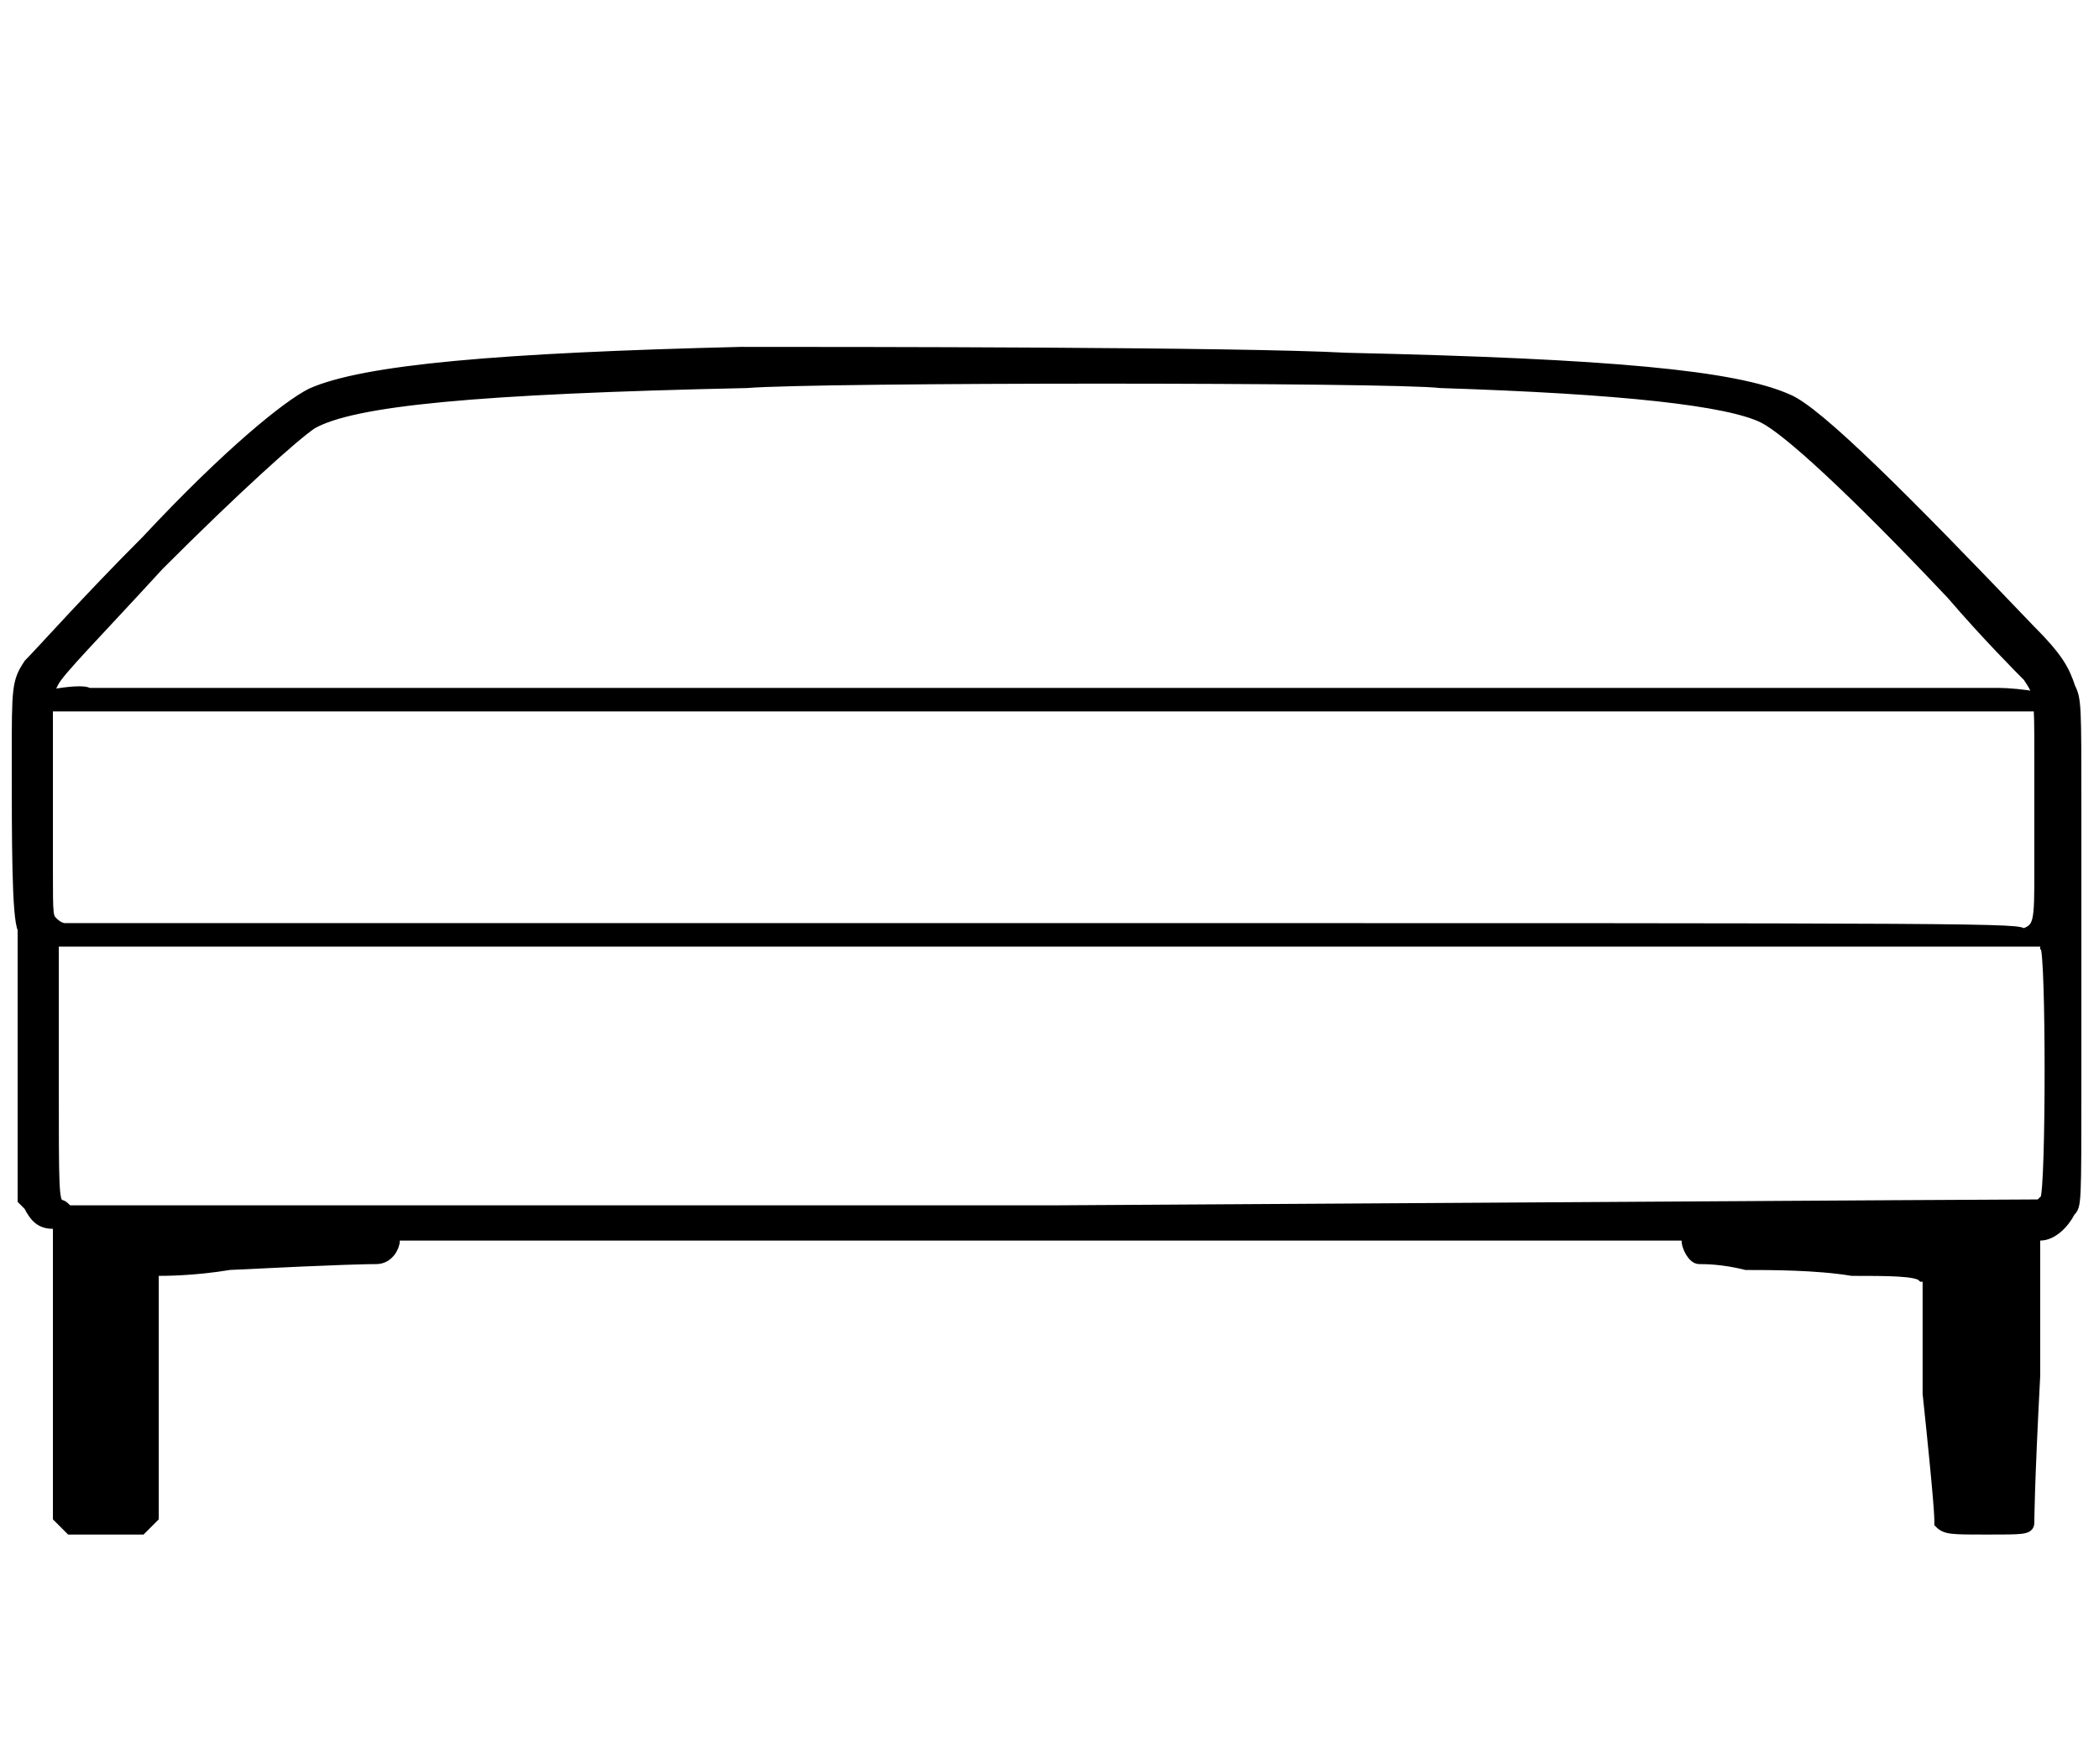 <?xml version="1.0" encoding="utf-8"?>
<!-- Generator: Adobe Illustrator 24.0.0, SVG Export Plug-In . SVG Version: 6.00 Build 0)  -->
<svg version="1.1" id="Layer_1" xmlns="http://www.w3.org/2000/svg" xmlns:xlink="http://www.w3.org/1999/xlink" x="0px" y="0px"
	 viewBox="0 0 35.7 30" style="enable-background:new 0 0 35.7 30;" xml:space="preserve">
<style type="text/css">
	.st0{stroke:#000000;stroke-width:0.2;}
</style>
<title>Icons/Sofas/Footstool</title>
<desc>Created with Sketch.</desc>
<g id="Icons_x2F_Sofas_x2F_Footstool">
	
		<g id="Group" transform="translate(43.5, 20) scale(-1, 1) rotate(-180) translate(-43.5, -20) translate(26, 10)">
		<path id="Shape" class="st0" d="M-13.4,24c-4.1-0.1-6.4-0.3-7.3-0.7c-0.4-0.2-1.4-1-2.8-2.5c-1-1-1.8-1.9-2-2.1
			c-0.2-0.3-0.2-0.4-0.2-1.6c0-1.4,0-2.7,0.1-2.9c0-0.1,0-0.1,0-0.2c0-0.1,0-0.6,0-2.3V9.6l0.1-0.1c0.1-0.2,0.2-0.3,0.4-0.3l0.1,0
			l0-2.5l0-2.5l0.1-0.1l0.1-0.1h0.6h0.6l0.1,0.1l0.1,0.1l0,2.1l0,2.1l0.1,0c0.1,0,0.6,0,1.2,0.1c2,0.1,2.4,0.1,2.5,0.1
			c0.2,0,0.3,0.2,0.3,0.3l0,0.1h11h11V8.9c0-0.1,0.1-0.3,0.2-0.3c0.1,0,0.4,0,0.8-0.1c0.4,0,1.2,0,1.8-0.1c0.6,0,1.1,0,1.2-0.1
			l0.1,0V6.3C7,4.4,7,4.2,7,4.1C7.1,4,7.2,4,7.8,4c0.6,0,0.7,0,0.7,0.1c0,0,0,0.6,0.1,2.5l0,2.4l0.1,0c0.2,0,0.4,0.2,0.5,0.4
			c0.1,0.1,0.1,0.1,0.1,2.2c0,1.5,0,2.1,0,2.2c0,0.2,0,0.3,0,0.5c0,0.1,0,0.5,0,2c0,1.7,0,1.8-0.1,2c-0.1,0.3-0.2,0.5-0.7,1
			c-2.1,2.2-3.6,3.7-4.1,3.9c-0.9,0.4-3,0.6-7.5,0.7C-4.9,24-11.6,24-13.4,24z M-1.5,23.5c3.1-0.1,4.9-0.3,5.5-0.6
			c0.4-0.2,1.5-1.2,3.2-3c0.6-0.7,1.2-1.3,1.3-1.4c0.2-0.3,0.2-0.3,0.2-1.4c0-0.6,0-1.4,0-1.9c0-0.9,0-1-0.3-1.1
			C8.4,14.2,8,14.2-8.2,14.2c-13.7,0-16.6,0-16.7,0c-0.1,0-0.2,0.1-0.2,0.1c-0.1,0.1-0.1,0.1-0.1,0.9c0,0.6,0,1.2,0,1.9l0,1.1
			l0.1,0.2c0.1,0.2,0.7,0.8,1.8,2c1.3,1.3,2.3,2.2,2.6,2.4c0.7,0.4,2.8,0.6,7.4,0.7C-12.1,23.6-2.3,23.6-1.5,23.5z M-24.7,14
			c0.2,0,32.9,0,33.1,0c0.1,0,0.2,0,0.3,0c0.1,0,0.1,0,0.1-0.1c0.1-0.1,0.1-4.1,0-4.3c0,0-0.1-0.1-0.1-0.1c-0.1,0-0.7,0-16.7-0.1
			c-11.6,0-16.7,0-16.8,0c-0.1,0-0.1,0.1-0.2,0.1c-0.1,0.1-0.1,0.2-0.1,2.2c0,1.5,0,2.1,0,2.2c0,0.1,0,0.1,0.1,0.1
			C-24.9,14-24.8,14-24.7,14z"/>
		<path id="Shape_1_" class="st0" d="M-25.5,18c0.2,0,34.1,0,34.3,0c0.3,0.1-0.5,0.2-0.8,0.2c-0.2,0-32.3,0-32.5,0
			C-24.6,18.3-25.7,18.1-25.5,18z"/>
	</g>
</g>
</svg>
